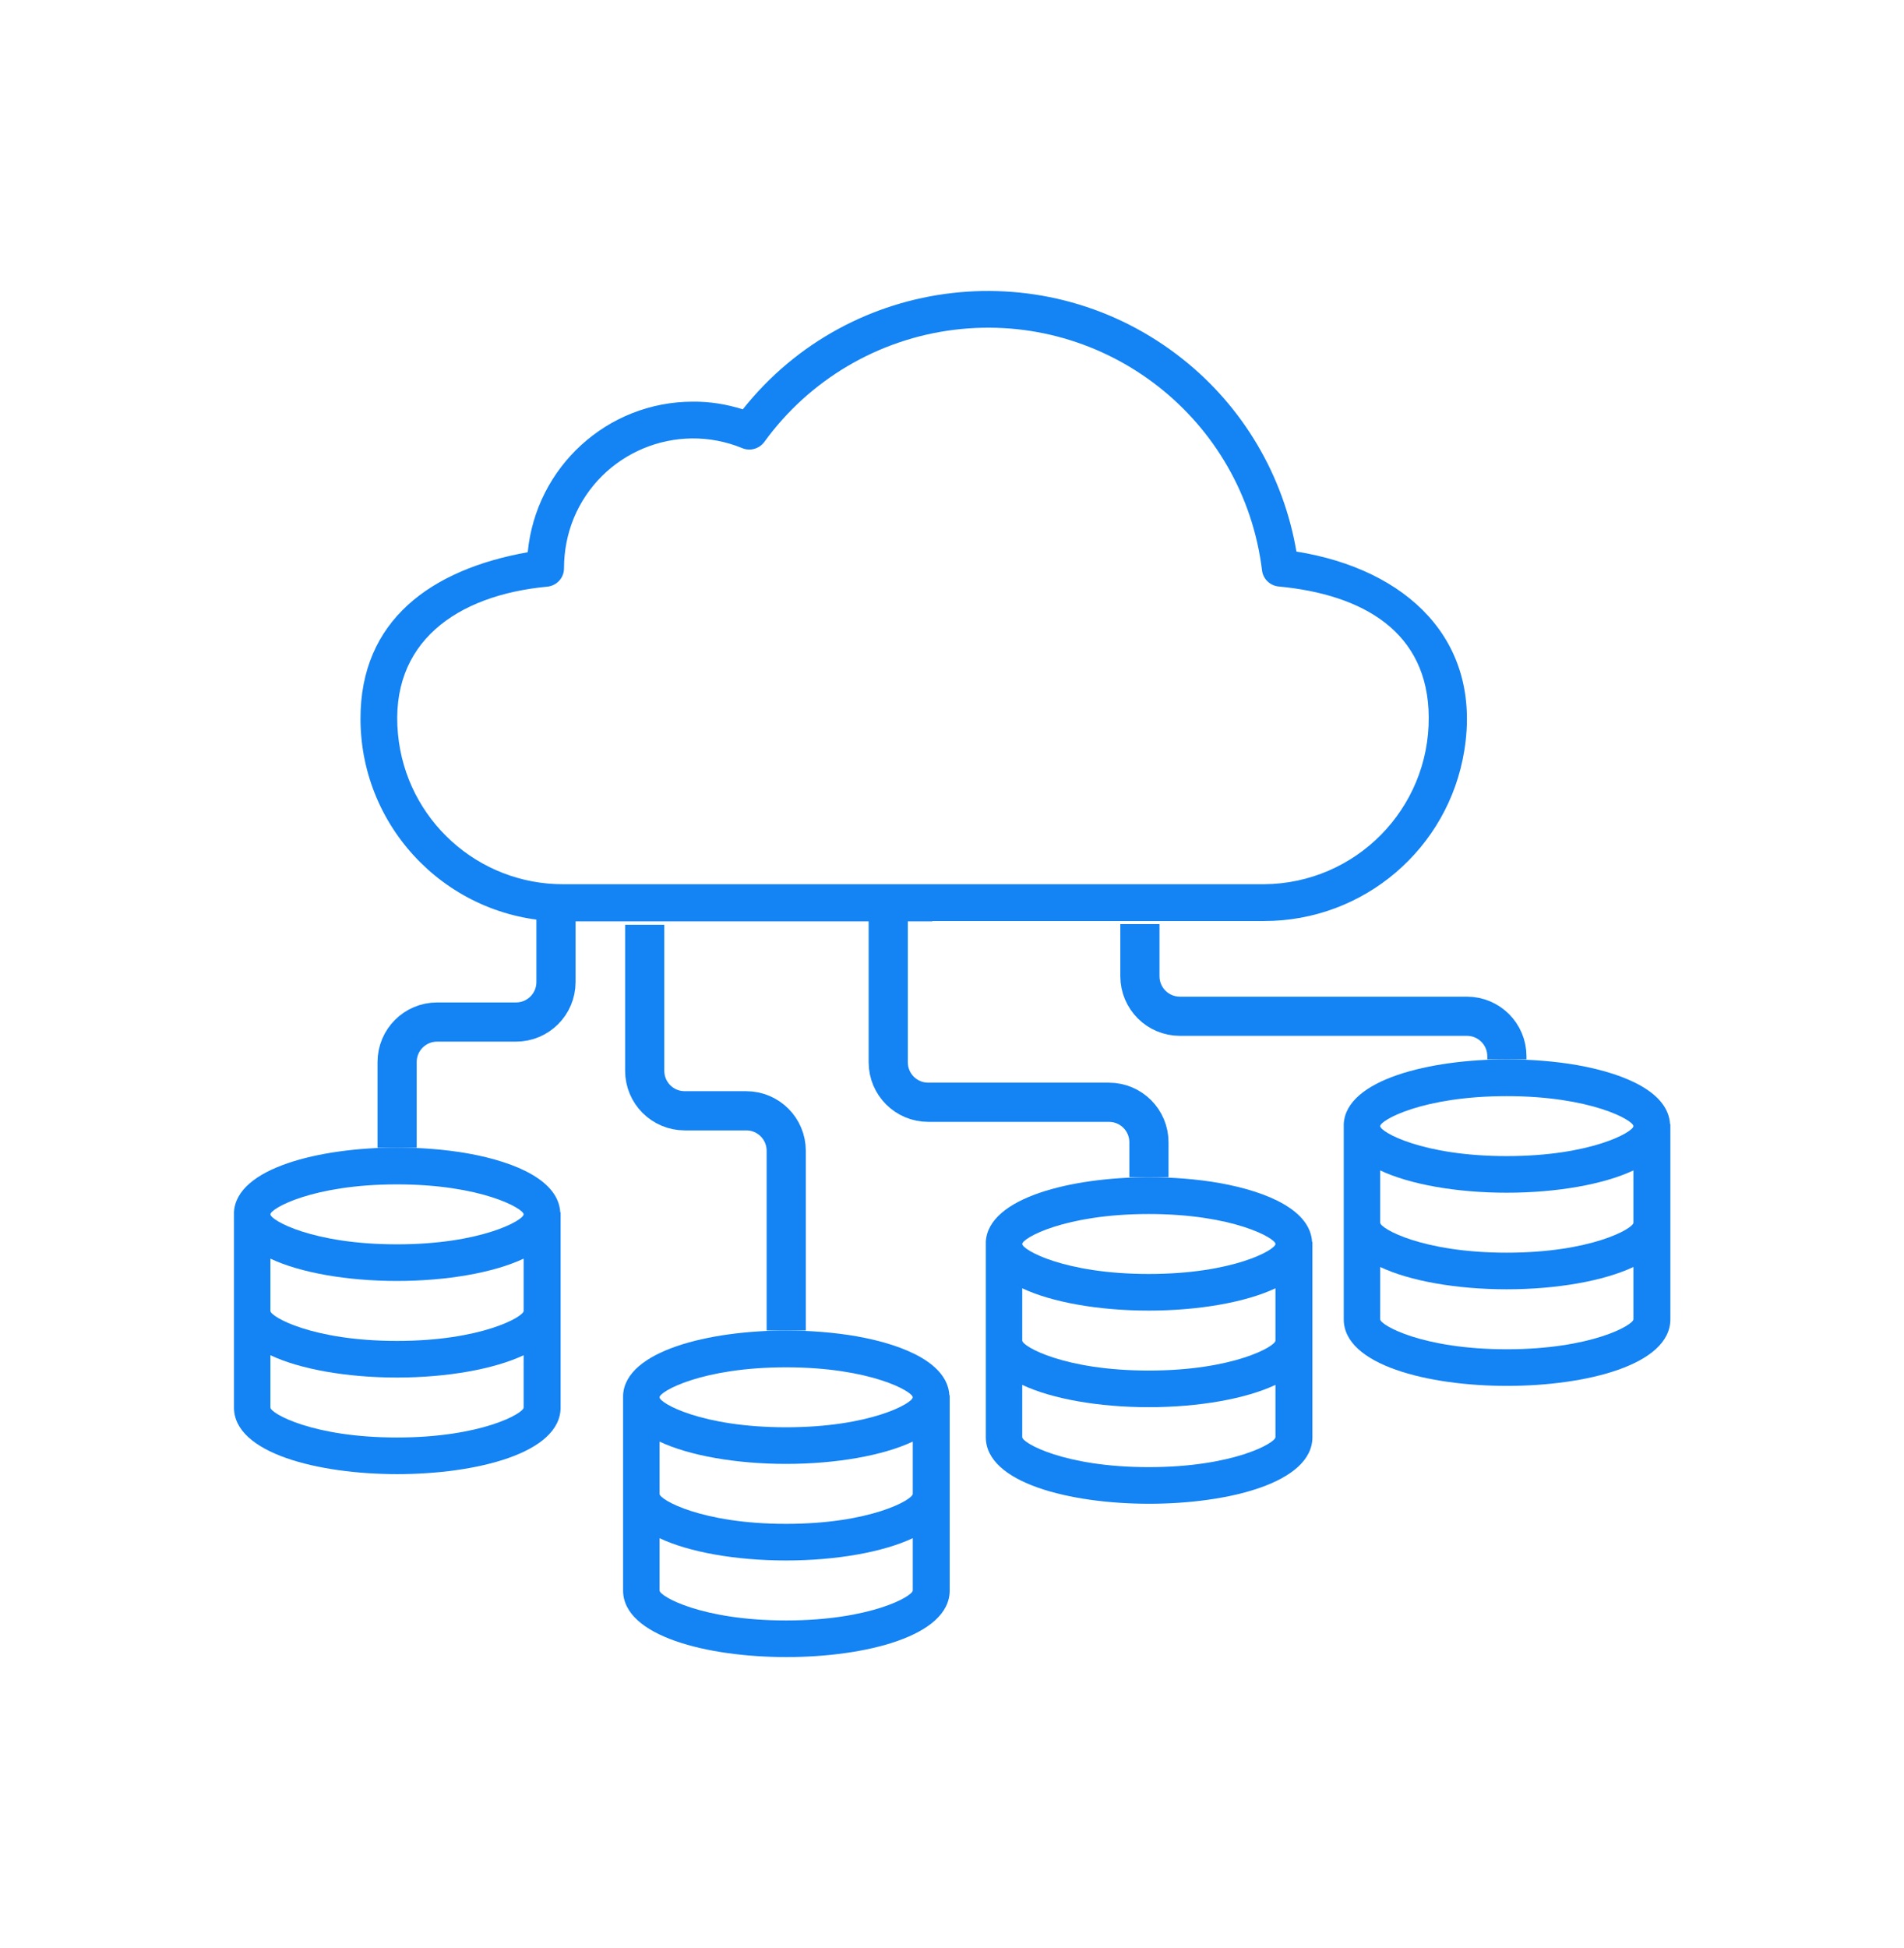 <?xml version="1.0" encoding="UTF-8"?><svg id="Layer_1" xmlns="http://www.w3.org/2000/svg" viewBox="0 0 111.81 114.35"><defs><style>.cls-1{fill:#1483f3;}.cls-2{fill:none;stroke:#1483f3;stroke-miterlimit:10;stroke-width:2.3px;}</style></defs><path class="cls-1" d="M54.76,54.07h19.48c5.84,0,10.82-4.24,11.75-10.01,1.05-6.49-3.37-10.64-9.86-11.68-.76-4.47-3.14-8.5-6.69-11.31-7.95-6.31-19.51-4.99-25.82,2.96-.95-.3-1.94-.46-2.93-.45-5.03,0-9.22,3.84-9.7,8.84-5.69,1.01-9.84,4.01-9.82,9.8,.02,6.57,5.37,11.89,11.94,11.87h19.48s2.16,0,2.16,0Zm-21.64-2.16c-5.05,.03-9.28-3.8-9.75-8.82-.51-5.36,3.43-8.15,8.78-8.65,.55-.06,.97-.52,.97-1.07,0-1.01,.19-2.01,.57-2.94,1.6-3.87,6.03-5.71,9.9-4.12,.46,.19,.99,.04,1.29-.36,2.64-3.65,6.69-6.04,11.16-6.59,8.89-1.09,16.98,5.23,18.07,14.12,.06,.51,.47,.9,.97,.95,4.98,.47,8.79,2.67,8.82,7.67,.04,5.38-4.29,9.77-9.67,9.81H33.12Z"/><g><path class="cls-1" d="M32.9,71.17c-.1-1.81-2.48-2.93-5.44-3.46-1.32-.23-2.75-.34-4.14-.34-4.52,0-9.44,1.19-9.58,3.79,0,.04,0,.08,0,.12v11.35c0,2.69,4.97,3.91,9.59,3.91s9.59-1.22,9.59-3.91v-11.35s0-.08,0-.11Zm-17.02,8.39c1.73,.82,4.49,1.31,7.43,1.31s5.7-.49,7.44-1.31v3.07c0,.34-2.48,1.76-7.44,1.76s-7.43-1.42-7.43-1.76v-3.07Zm14.87-2.6c0,.34-2.48,1.76-7.44,1.76s-7.43-1.42-7.43-1.76v-3.07c1.73,.82,4.49,1.31,7.43,1.31s5.7-.49,7.44-1.31v3.07Zm-7.44-3.91c-4.96,0-7.43-1.42-7.43-1.76s2.48-1.76,7.43-1.76,7.44,1.42,7.44,1.76-2.48,1.76-7.44,1.76Z"/><path class="cls-2" d="M32.65,52.62v5.03c0,1.3-1.05,2.35-2.35,2.35h-.39s-4.24,0-4.24,0c-1.3,0-2.35,1.05-2.35,2.35v5.03"/></g><g><path class="cls-1" d="M55.75,81.91c-.1-1.81-2.48-2.93-5.44-3.46-1.32-.23-2.75-.34-4.14-.34-4.52,0-9.44,1.19-9.58,3.79,0,.04,0,.08,0,.12v11.35c0,2.69,4.97,3.91,9.59,3.91s9.59-1.22,9.59-3.91v-11.35s0-.08,0-.11Zm-17.02,8.39c1.73,.82,4.49,1.31,7.43,1.31s5.7-.49,7.44-1.31v3.07c0,.34-2.48,1.76-7.44,1.76s-7.43-1.42-7.43-1.76v-3.07Zm14.87-2.6c0,.34-2.48,1.76-7.44,1.76s-7.43-1.42-7.43-1.76v-3.07c1.73,.82,4.49,1.31,7.43,1.31s5.7-.49,7.44-1.31v3.07Zm-7.44-3.91c-4.96,0-7.43-1.42-7.43-1.76s2.48-1.76,7.43-1.76,7.44,1.42,7.44,1.76-2.48,1.76-7.44,1.76Z"/><path class="cls-2" d="M46.17,78.11v-10.55c0-1.3-1.05-2.35-2.35-2.35h-3.61c-1.3,0-2.35-1.05-2.35-2.35v-8.57"/></g><g><path class="cls-1" d="M77.05,72.91c-.1-1.81-2.48-2.93-5.44-3.46-1.32-.23-2.75-.34-4.14-.34-4.52,0-9.44,1.19-9.58,3.79,0,.04,0,.08,0,.12v11.35c0,2.69,4.97,3.91,9.59,3.91s9.59-1.22,9.59-3.91v-11.35s0-.08,0-.11Zm-17.02,8.39c1.73,.82,4.49,1.31,7.43,1.31s5.7-.49,7.44-1.31v3.07c0,.34-2.48,1.76-7.44,1.76s-7.43-1.42-7.43-1.76v-3.07Zm14.87-2.6c0,.34-2.48,1.76-7.44,1.76s-7.43-1.42-7.43-1.76v-3.07c1.73,.82,4.49,1.31,7.43,1.31s5.7-.49,7.44-1.31v3.07Zm-7.44-3.91c-4.96,0-7.43-1.42-7.43-1.76s2.48-1.76,7.43-1.76,7.44,1.42,7.44,1.76-2.48,1.76-7.44,1.76Z"/><path class="cls-2" d="M67.47,69.11v-2.05c0-1.3-1.05-2.35-2.35-2.35h-10.61c-1.3,0-2.35-1.05-2.35-2.35v-9.69"/></g><g><path class="cls-1" d="M98.07,65.99c-.1-1.81-2.48-2.93-5.44-3.46-1.32-.23-2.75-.34-4.14-.34-4.52,0-9.44,1.19-9.58,3.79,0,.04,0,.08,0,.12v11.35c0,2.69,4.97,3.91,9.59,3.91s9.59-1.22,9.59-3.91v-11.35s0-.08,0-.11Zm-17.02,8.39c1.73,.82,4.49,1.31,7.43,1.31s5.7-.49,7.44-1.31v3.07c0,.34-2.48,1.76-7.44,1.76s-7.43-1.42-7.43-1.76v-3.07Zm14.87-2.6c0,.34-2.48,1.76-7.44,1.76s-7.43-1.42-7.43-1.76v-3.07c1.73,.82,4.49,1.31,7.43,1.31s5.7-.49,7.44-1.31v3.07Zm-7.44-3.91c-4.96,0-7.43-1.42-7.43-1.76s2.48-1.76,7.43-1.76,7.44,1.42,7.44,1.76-2.48,1.76-7.44,1.76Z"/><path class="cls-2" d="M88.49,62.19v-.18c0-1.3-1.05-2.35-2.35-2.35h-16.85c-1.3,0-2.35-1.05-2.35-2.35v-3.06"/></g></svg>